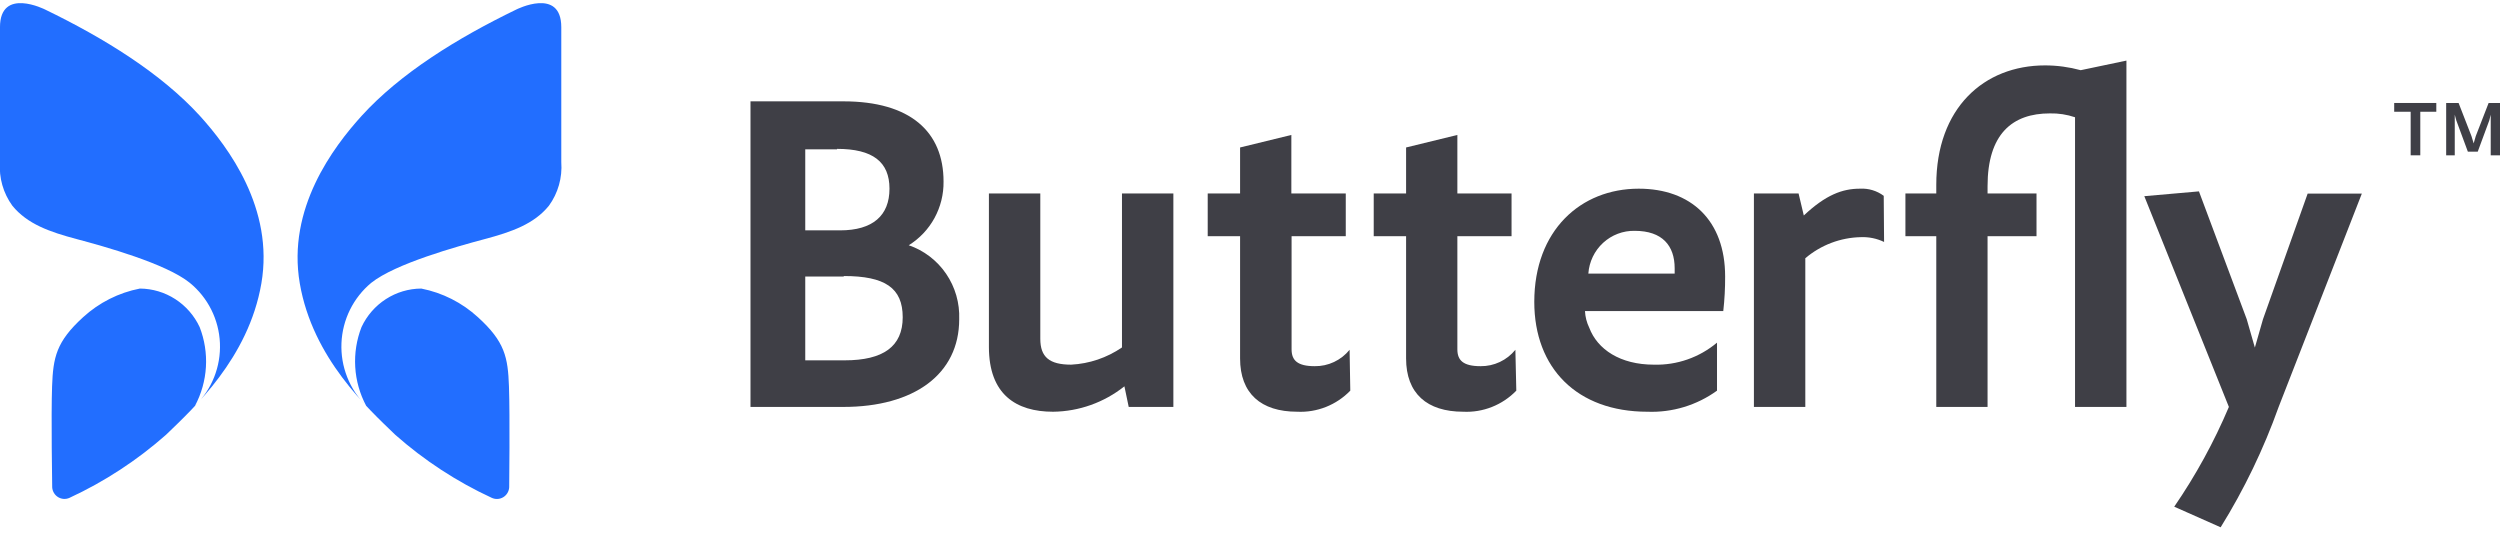 <svg width="248" height="53" viewBox="0 0 248 53" fill="none" xmlns="http://www.w3.org/2000/svg">
<g clip-path="url(#clip0)">
<path d="M83.656 40.368H74.449V10.053H83.656C90.297 10.053 93.6 13.061 93.6 18.009C93.616 19.274 93.307 20.521 92.702 21.629C92.096 22.737 91.216 23.667 90.147 24.328C91.653 24.844 92.954 25.837 93.856 27.16C94.758 28.483 95.213 30.064 95.153 31.668C95.153 37.127 90.676 40.368 83.656 40.368ZM83.035 14.815H79.881V22.852H83.334C86.591 22.852 88.237 21.377 88.237 18.718C88.237 16.058 86.579 14.768 83.035 14.768V14.815ZM83.702 27.429H79.881V35.745H83.794C87.615 35.745 89.549 34.374 89.549 31.471C89.549 28.567 87.799 27.382 83.702 27.382V27.429Z" fill="#3F3F46"/>
<path d="M103.198 19.193V33.608C103.198 35.419 104.096 36.174 106.259 36.174C108.063 36.081 109.806 35.491 111.3 34.467V19.193H116.398V40.367H111.968L111.542 38.323C109.523 39.929 107.034 40.816 104.464 40.844C100.793 40.844 98.1 39.125 98.1 34.42V19.193H103.198Z" fill="#3F3F46"/>
<path d="M133.949 38.753C133.267 39.457 132.444 40.008 131.536 40.368C130.627 40.729 129.653 40.891 128.678 40.843C125.087 40.843 123.016 39.032 123.016 35.559V23.433H119.805V19.193H123.016V14.629L128.102 13.386V19.193H133.5V23.433H128.125V34.653C128.125 35.745 128.701 36.325 130.427 36.325C131.087 36.333 131.739 36.191 132.337 35.909C132.935 35.628 133.462 35.214 133.88 34.699L133.949 38.753Z" fill="#3F3F46"/>
<path d="M150.418 38.753C149.735 39.457 148.913 40.008 148.004 40.368C147.096 40.729 146.122 40.891 145.147 40.843C141.556 40.843 139.484 39.032 139.484 35.559V23.433H136.273V19.193H139.484V14.629L144.571 13.386V19.193H149.946V23.433H144.571V34.653C144.571 35.745 145.147 36.325 146.873 36.325C147.532 36.333 148.185 36.191 148.783 35.909C149.38 35.628 149.908 35.214 150.326 34.699L150.418 38.753Z" fill="#3F3F46"/>
<path d="M170.327 38.753C168.319 40.204 165.89 40.939 163.422 40.844C156.436 40.844 152.201 36.511 152.201 29.949C152.201 22.852 156.805 18.717 162.559 18.717C167.738 18.717 171.133 21.853 171.133 27.428C171.139 28.573 171.077 29.717 170.949 30.855H157.23C157.257 31.432 157.402 31.998 157.656 32.516C158.462 34.653 160.718 36.175 164.067 36.175C166.347 36.238 168.572 35.462 170.327 33.991V38.753ZM166.127 27.138V26.615C166.127 24.374 164.907 22.899 162.168 22.899C161.008 22.875 159.884 23.302 159.027 24.09C158.17 24.88 157.647 25.971 157.564 27.138H166.127Z" fill="#3F3F46"/>
<path d="M186.901 24.002C186.183 23.657 185.393 23.494 184.599 23.526C182.579 23.566 180.633 24.304 179.087 25.617V40.368H173.988V19.194H178.419L178.937 21.377C181.112 19.333 182.758 18.717 184.507 18.717C185.351 18.669 186.186 18.919 186.866 19.426L186.901 24.002Z" fill="#3F3F46"/>
<path d="M205.843 40.368V11.632C205.039 11.36 204.194 11.23 203.346 11.249C199.617 11.249 197.166 13.293 197.166 18.474V19.194H202.022V23.433H197.166V40.368H192.079V23.433H189.018V19.194H192.079V18.334C192.079 10.726 196.797 6.487 202.874 6.487C204.067 6.489 205.255 6.649 206.407 6.963L210.942 6.011V40.368H205.843Z" fill="#3F3F46"/>
<path d="M226.042 40.367C224.551 44.543 222.622 48.546 220.288 52.308L215.684 50.263C217.818 47.158 219.634 43.843 221.105 40.367L212.715 19.461L218.135 18.984L222.877 31.668L223.683 34.479L224.488 31.668L228.919 19.205H234.294L226.042 40.367Z" fill="#3F3F46"/>
<path d="M240.093 11.086V15.407H239.138V11.086H237.504V10.215H241.682V11.086H240.093Z" fill="#3F3F46"/>
<path d="M247.079 15.407V11.376L246.941 11.934L245.791 15.047H244.812L243.661 11.934L243.512 11.376V15.407H242.66V10.215H243.892L245.169 13.502L245.388 14.222L245.595 13.502L246.872 10.215H248.115V15.407H247.079Z" fill="#3F3F46"/>
<path d="M50.512 48.347C50.499 48.547 50.438 48.741 50.334 48.912C50.23 49.083 50.086 49.226 49.914 49.328C49.743 49.43 49.55 49.488 49.351 49.497C49.152 49.506 48.954 49.466 48.774 49.381C45.304 47.776 42.082 45.671 39.211 43.132C36.495 40.507 31.017 35.547 29.739 28.114C28.462 20.68 33.054 14.606 35.885 11.481C39.717 7.277 45.333 3.792 51.214 0.946C51.214 0.946 55.68 -1.318 55.68 2.7V16.081C55.795 17.627 55.358 19.164 54.448 20.413C52.975 22.225 50.765 23.003 48.061 23.723C45.356 24.444 39.211 26.151 36.828 28.056C35.947 28.787 35.227 29.698 34.718 30.729C34.209 31.76 33.921 32.888 33.873 34.039C33.825 35.19 34.019 36.339 34.441 37.409C34.863 38.48 35.504 39.448 36.322 40.251C35.688 39.062 35.318 37.748 35.239 36.4C35.159 35.052 35.372 33.703 35.862 32.446C36.392 31.31 37.23 30.348 38.278 29.672C39.327 28.995 40.544 28.632 41.789 28.625C43.887 29.036 45.834 30.02 47.416 31.471C50.086 33.898 50.386 35.443 50.489 38.335C50.593 41.227 50.512 48.347 50.512 48.347Z" fill="#226EFF"/>
<path d="M5.178 48.347C5.191 48.546 5.252 48.738 5.356 48.908C5.459 49.077 5.602 49.219 5.772 49.321C5.942 49.422 6.133 49.481 6.331 49.492C6.528 49.502 6.724 49.464 6.904 49.381C10.373 47.773 13.594 45.668 16.468 43.132C19.183 40.507 24.65 35.547 25.928 28.114C27.205 20.68 22.648 14.606 19.817 11.481C15.973 7.277 10.356 3.792 4.475 0.946C4.475 0.946 -0.001 -1.318 -0.001 2.7V16.081C-0.117 17.627 0.32 19.164 1.23 20.413C2.715 22.225 4.913 23.003 7.629 23.723C10.345 24.444 16.479 26.151 18.827 28.056C19.717 28.781 20.445 29.689 20.96 30.72C21.476 31.751 21.768 32.882 21.817 34.035C21.866 35.189 21.671 36.34 21.244 37.412C20.818 38.484 20.171 39.452 19.345 40.251C19.979 39.062 20.348 37.748 20.428 36.4C20.507 35.052 20.295 33.703 19.805 32.446C19.274 31.311 18.436 30.349 17.387 29.673C16.339 28.997 15.122 28.634 13.878 28.625C11.776 29.034 9.825 30.019 8.239 31.471C5.58 33.898 5.27 35.443 5.166 38.335C5.062 41.227 5.178 48.347 5.178 48.347Z" fill="#226EFF"/>
</g>
<defs>
<clipPath id="clip0">
<rect width="248" height="52" fill="#3F3F46" transform="translate(0 0.308)"/>
</clipPath>
</defs>
</svg>
